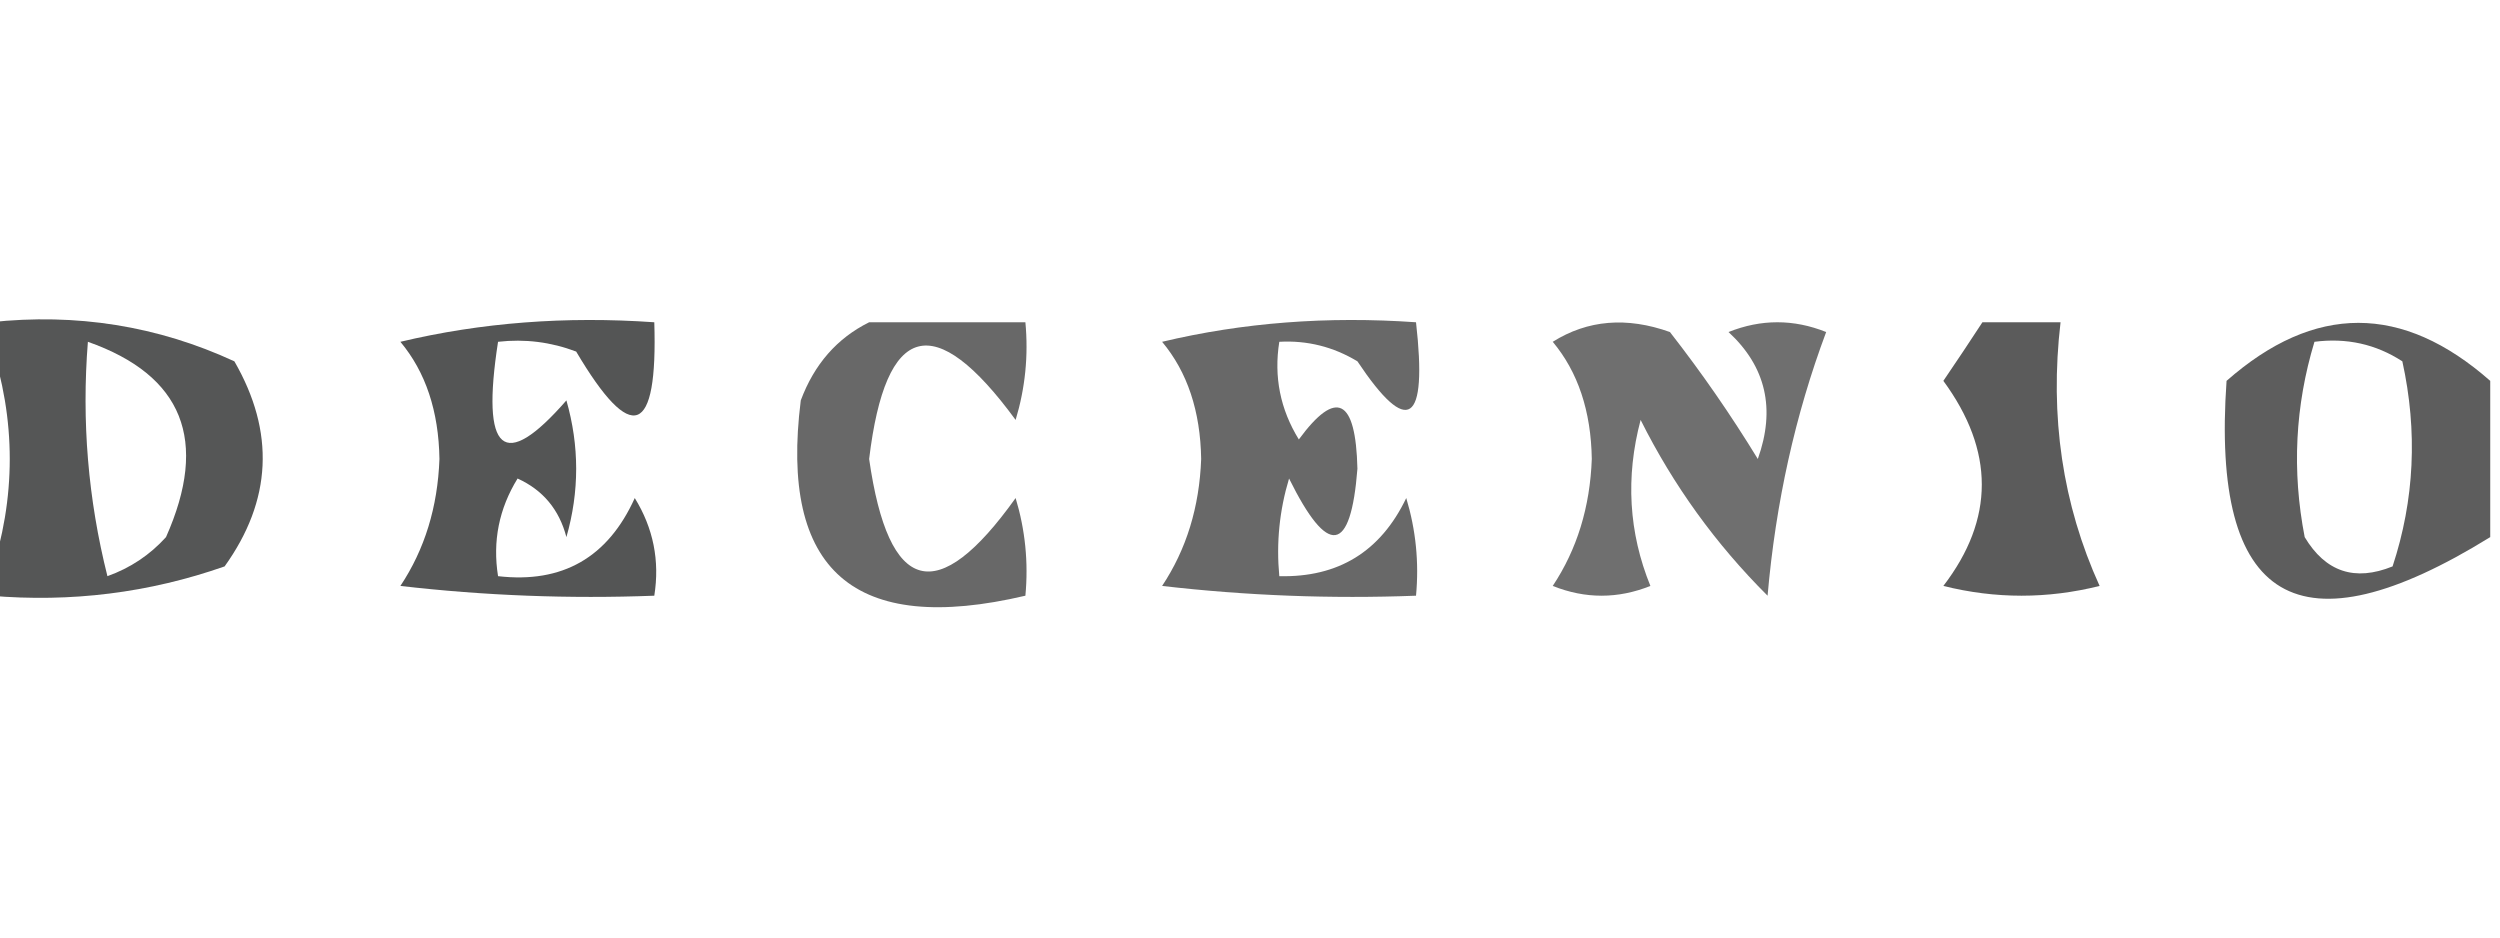 <?xml version="1.0" encoding="UTF-8"?>
<!DOCTYPE svg PUBLIC "-//W3C//DTD SVG 1.1//EN" "http://www.w3.org/Graphics/SVG/1.1/DTD/svg11.dtd">
<svg xmlns="http://www.w3.org/2000/svg" version="1.1" width="128px" height="48px" style="shape-rendering:geometricPrecision; text-rendering:geometricPrecision; image-rendering:optimizeQuality; fill-rule:evenodd; clip-rule:evenodd" xmlns:xlink="http://www.w3.org/1999/xlink">
<g><path style="opacity:0.671" fill="#020303" d="M -0.5,17.5 C -0.5,17.167 -0.5,16.833 -0.5,16.5C 3.911,16.021 8.078,16.688 12,18.5C 14.09,22.121 13.923,25.621 11.5,29C 7.637,30.354 3.637,30.854 -0.5,30.5C -0.5,30.167 -0.5,29.833 -0.5,29.5C 0.833,25.5 0.833,21.5 -0.5,17.5 Z M 4.5,17.5 C 9.368,19.218 10.702,22.551 8.5,27.5C 7.672,28.415 6.672,29.081 5.5,29.5C 4.509,25.555 4.176,21.555 4.5,17.5 Z"/></g>
<g><path style="opacity:0.674" fill="#020303" d="M 20.5,17.5 C 24.634,16.515 28.968,16.182 33.5,16.5C 33.683,22.316 32.35,22.816 29.5,18C 28.207,17.51 26.873,17.343 25.5,17.5C 24.616,23.193 25.782,24.193 29,20.5C 29.667,22.833 29.667,25.167 29,27.5C 28.632,26.09 27.799,25.09 26.5,24.5C 25.548,26.045 25.215,27.712 25.5,29.5C 28.792,29.88 31.125,28.547 32.5,25.5C 33.452,27.045 33.785,28.712 33.5,30.5C 29.154,30.666 24.821,30.499 20.5,30C 21.744,28.13 22.41,25.964 22.5,23.5C 22.461,21.048 21.794,19.048 20.5,17.5 Z"/></g>
<g><path style="opacity:0.594" fill="#020303" d="M 44.5,16.5 C 47.167,16.5 49.833,16.5 52.5,16.5C 52.66,18.199 52.493,19.866 52,21.5C 47.844,15.826 45.344,16.493 44.5,23.5C 45.493,30.445 47.993,31.112 52,25.5C 52.493,27.134 52.66,28.801 52.5,30.5C 43.735,32.56 39.901,29.227 41,20.5C 41.69,18.65 42.856,17.316 44.5,16.5 Z"/></g>
<g><path style="opacity:0.596" fill="#020303" d="M 59.5,17.5 C 63.634,16.515 67.968,16.182 72.5,16.5C 73.093,21.719 72.093,22.386 69.5,18.5C 68.264,17.754 66.93,17.421 65.5,17.5C 65.215,19.288 65.548,20.955 66.5,22.5C 68.416,19.895 69.416,20.395 69.5,24C 69.16,28.36 67.993,28.527 66,24.5C 65.507,26.134 65.34,27.801 65.5,29.5C 68.522,29.572 70.688,28.238 72,25.5C 72.493,27.134 72.66,28.801 72.5,30.5C 68.154,30.666 63.821,30.499 59.5,30C 60.743,28.13 61.41,25.964 61.5,23.5C 61.461,21.048 60.794,19.048 59.5,17.5 Z"/></g>
<g><path style="opacity:0.569" fill="#020303" d="M 79.5,17.5 C 81.288,16.378 83.288,16.211 85.5,17C 87.123,19.079 88.623,21.246 90,23.5C 90.918,20.937 90.418,18.77 88.5,17C 90.167,16.333 91.833,16.333 93.5,17C 91.917,21.23 90.917,25.73 90.5,30.5C 87.843,27.853 85.677,24.853 84,21.5C 83.223,24.429 83.389,27.263 84.5,30C 82.833,30.667 81.167,30.667 79.5,30C 80.743,28.13 81.41,25.964 81.5,23.5C 81.461,21.048 80.794,19.048 79.5,17.5 Z"/></g>
<g><path style="opacity:0.648" fill="#020303" d="M 101.5,16.5 C 102.833,16.5 104.167,16.5 105.5,16.5C 104.935,21.322 105.601,25.822 107.5,30C 104.833,30.667 102.167,30.667 99.5,30C 102.124,26.579 102.124,23.079 99.5,19.5C 100.193,18.482 100.859,17.482 101.5,16.5 Z"/></g>
<g><path style="opacity:0.639" fill="#020303" d="M 127.5,19.5 C 127.5,22.167 127.5,24.833 127.5,27.5C 117.697,33.561 113.197,30.895 114,19.5C 118.499,15.541 122.999,15.541 127.5,19.5 Z M 118.5,17.5 C 120.144,17.287 121.644,17.62 123,18.5C 123.789,22.091 123.622,25.591 122.5,29C 120.567,29.783 119.067,29.283 118,27.5C 117.341,24.112 117.508,20.779 118.5,17.5 Z"/></g>
</svg>
